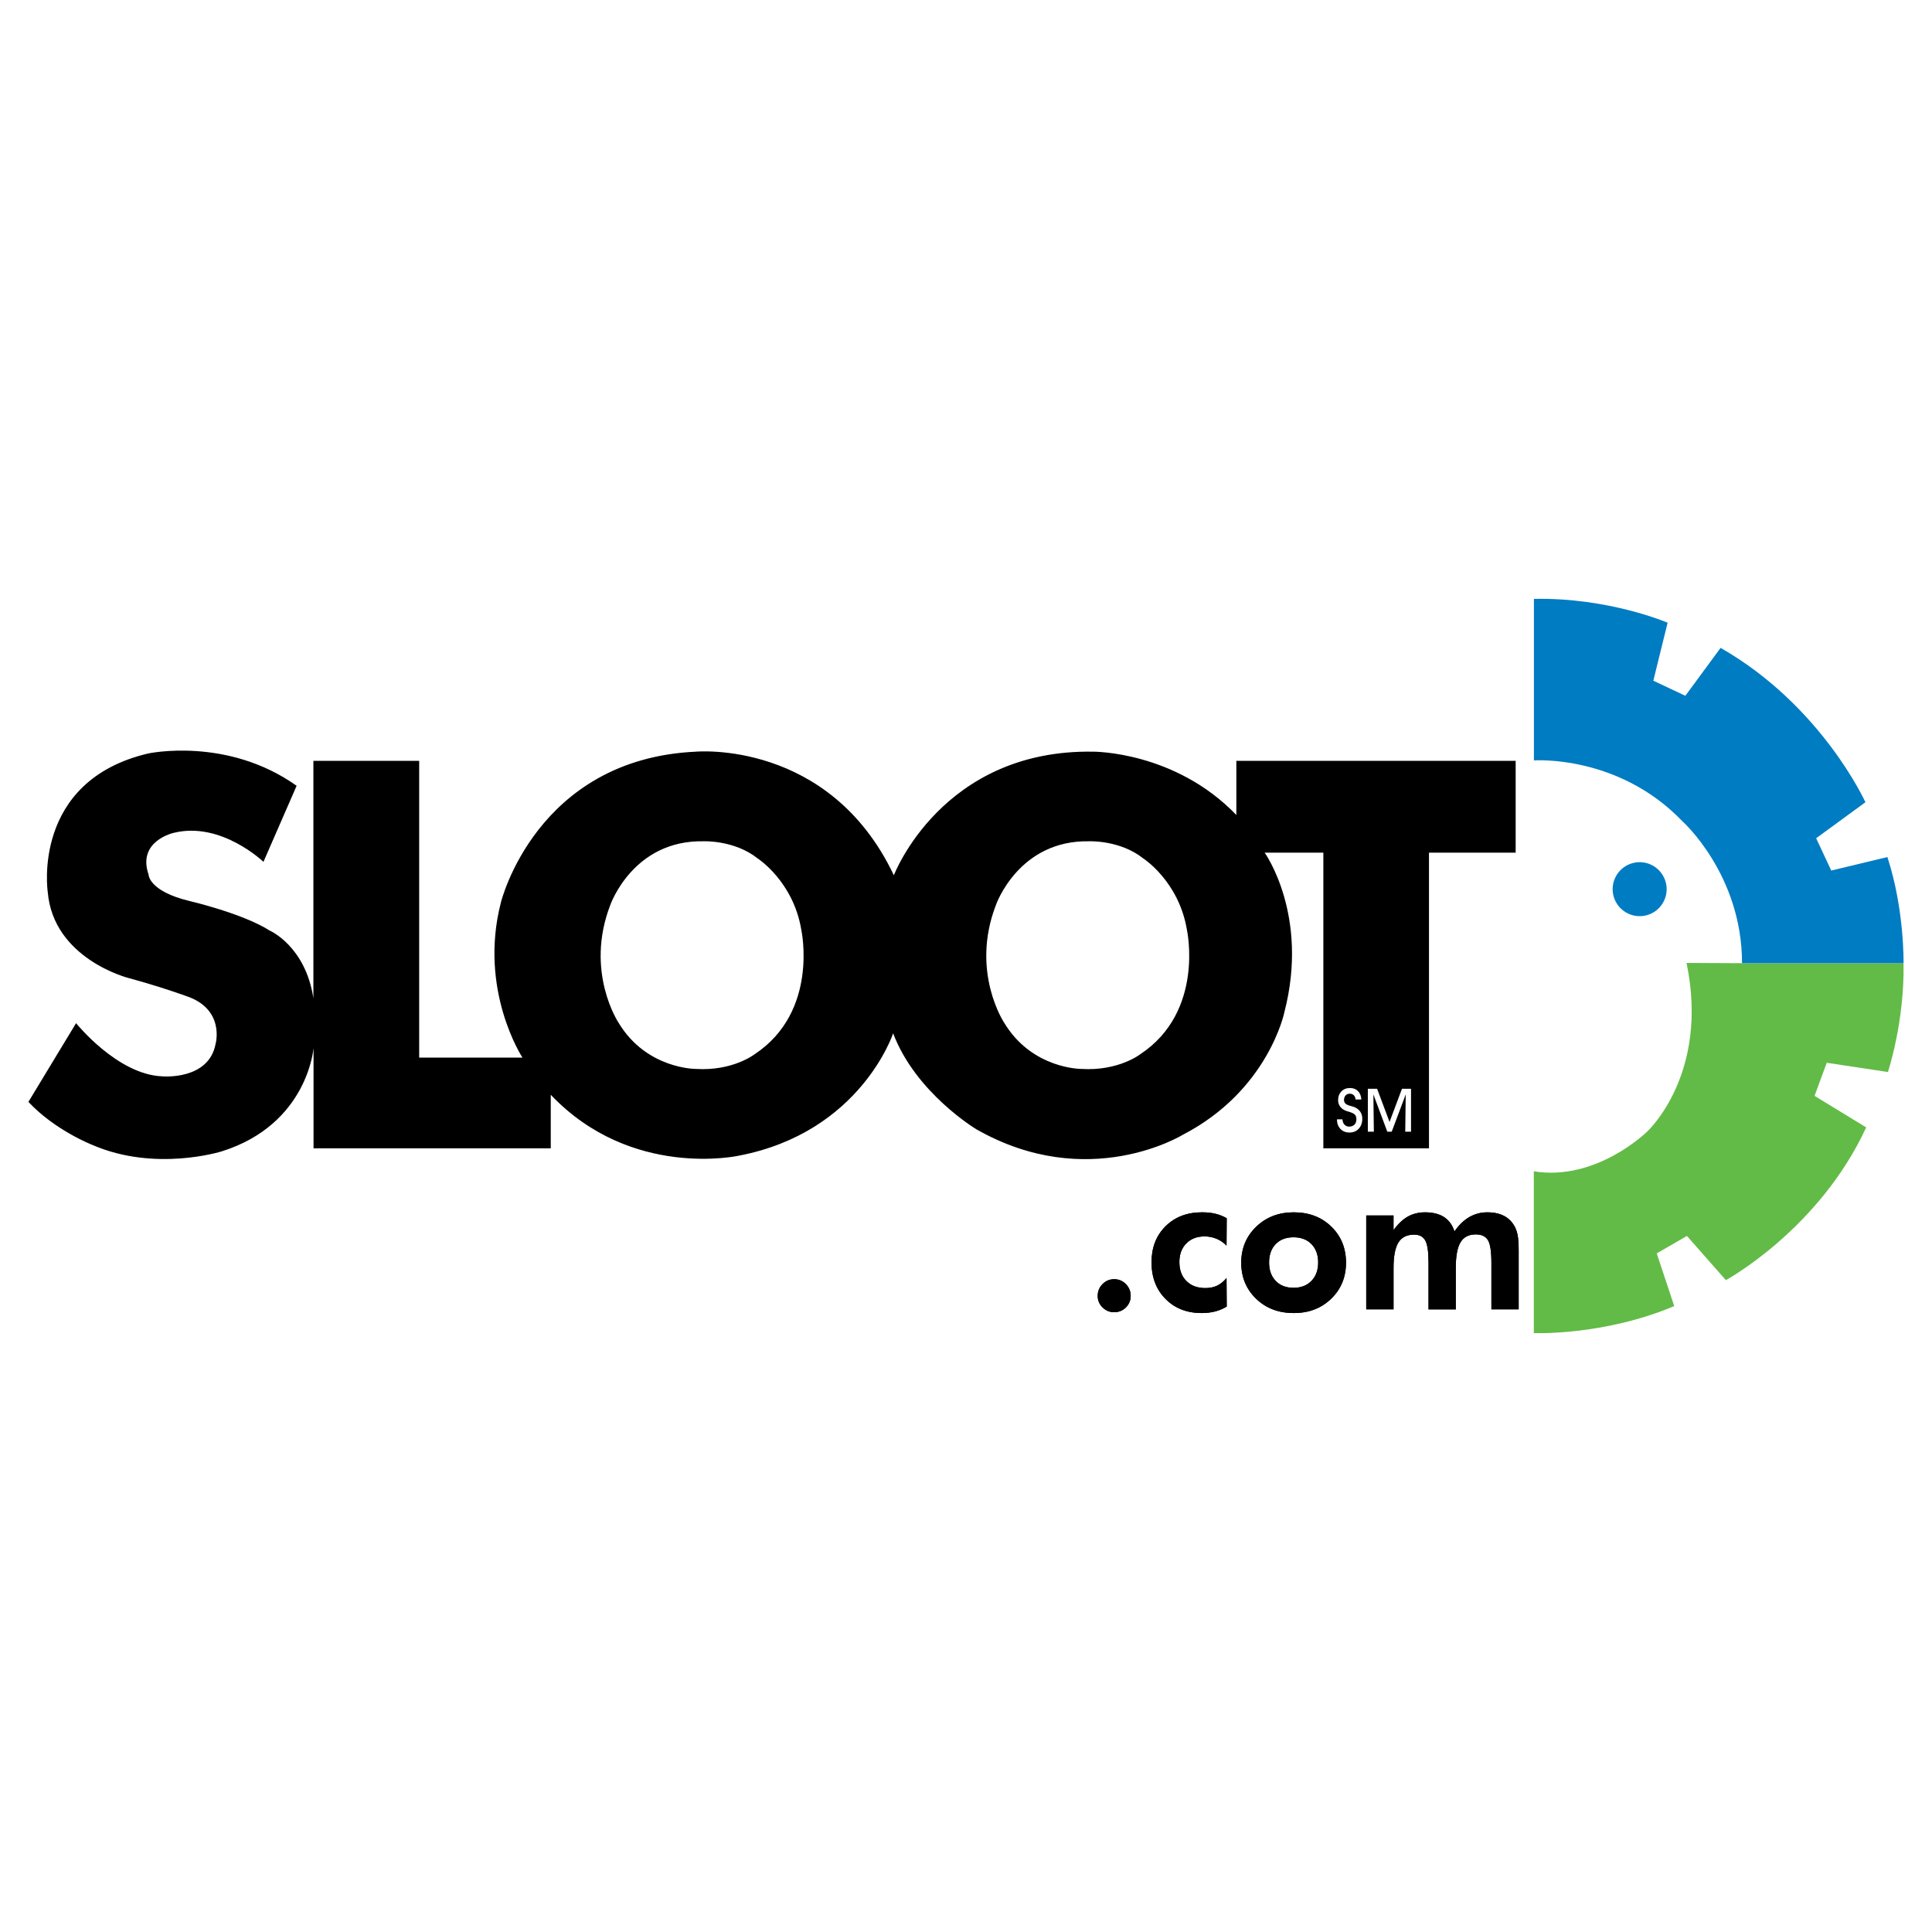 <?xml version="1.0" encoding="utf-8"?>
<!-- Generator: Adobe Illustrator 13.0.0, SVG Export Plug-In . SVG Version: 6.00 Build 14948)  -->
<!DOCTYPE svg PUBLIC "-//W3C//DTD SVG 1.0//EN" "http://www.w3.org/TR/2001/REC-SVG-20010904/DTD/svg10.dtd">
<svg version="1.0" id="Layer_1" xmlns="http://www.w3.org/2000/svg" xmlns:xlink="http://www.w3.org/1999/xlink" x="0px" y="0px"
	 width="192.756px" height="192.756px" viewBox="0 0 192.756 192.756" enable-background="new 0 0 192.756 192.756"
	 xml:space="preserve">
<g>
	<polygon fill-rule="evenodd" clip-rule="evenodd" fill="#FFFFFF" points="0,0 192.756,0 192.756,192.756 0,192.756 0,0 	"/>
	<path fill-rule="evenodd" clip-rule="evenodd" d="M29.594,78.398l-3.309,7.589c0,0-4.222-4.062-8.945-2.896
		c0,0-3.681,0.798-2.515,4.171c0,0,0,1.657,4.11,2.638c0,0,5.276,1.228,7.976,2.945c0,0,3.558,1.533,4.356,6.749V75.908h10.555
		v29.61h10.304c0,0-4.417-6.721-2.147-15.494c0,0,3.497-14.294,19.448-15.03c0,0,13.312-1.229,19.754,12.331
		c0,0,4.786-12.577,19.876-12.331c0,0,8.16-0.062,14.294,6.318v-5.404h27.867v9.163h-8.648v29.496h-10.539V85.07h-5.856
		c0,0,4.479,6.241,1.963,15.934c0,0-1.595,7.793-10.123,12.209c0,0-9.447,5.83-20.613-0.551c0,0-6.038-3.613-8.294-9.568
		c0,0-3.239,9.875-15.387,12.207c0,0-10.735,2.391-18.772-6.076v5.342H31.282v-10.004c0,0-0.567,7.607-9.156,10.307
		c0,0-6.614,2.094-12.909-0.641c0,0-3.712-1.436-6.383-4.293l4.756-7.855c0,0,4.106,5.123,8.584,5.305c0,0,4.663,0.43,5.338-3.252
		c0,0,0.981-3.494-3.007-4.783c0,0-2.331-0.859-5.706-1.781c0,0-7.485-1.901-8.037-8.588c0,0-1.656-11.043,10-13.803
		C14.764,75.177,22.645,73.459,29.594,78.398L29.594,78.398z M60.89,90.29c-2.573,6.669,0.826,11.753,0.826,11.753
		c2.795,4.637,7.719,4.605,7.719,4.605c3.686,0.223,5.845-1.461,5.845-1.461c6.449-4.258,4.671-12.389,4.671-12.389
		c-0.795-4.861-4.353-7.148-4.353-7.148c-2.318-1.842-5.368-1.715-5.368-1.715C63.146,83.776,60.89,90.29,60.89,90.29L60.89,90.29z
		 M99.364,90.29c-2.573,6.669,0.825,11.753,0.825,11.753c2.796,4.637,7.719,4.605,7.719,4.605c3.687,0.223,5.847-1.461,5.847-1.461
		c6.448-4.258,4.669-12.389,4.669-12.389c-0.795-4.861-4.353-7.148-4.353-7.148c-2.317-1.842-5.368-1.715-5.368-1.715
		C101.619,83.776,99.364,90.29,99.364,90.29L99.364,90.29z"/>
	<path fill-rule="evenodd" clip-rule="evenodd" fill="#007CC2" d="M165.919,90.066c-0.749,1.287-2.396,1.723-3.683,0.975
		c-1.287-0.744-1.724-2.395-0.978-3.68c0.747-1.286,2.396-1.724,3.682-0.978C166.228,87.132,166.665,88.78,165.919,90.066
		L165.919,90.066z"/>
	<path fill-rule="evenodd" clip-rule="evenodd" fill="#62BB46" d="M189.916,96.1c0.106,5.891-1.559,10.855-1.559,10.855
		l-6.102-0.922l-1.217,3.301l5.152,3.146c-4.702,10.195-14,15.24-14,15.24l-3.884-4.41l-3.012,1.742l1.744,5.256
		c-7.081,2.986-14.008,2.695-14.008,2.695v-16.141c6.273,1.02,11.311-3.969,11.311-3.969s6.239-5.701,3.926-16.822l5.534,0.027
		H189.916L189.916,96.1z"/>
	<path fill-rule="evenodd" clip-rule="evenodd" fill="#007CC2" d="M173.803,96.1h16.113c0,0,0.106-5.336-1.61-10.592l-5.601,1.346
		l-1.507-3.221l4.915-3.594c0,0-4.361-9.642-14.45-15.4l-3.515,4.78l-3.195-1.505l1.426-5.785c0,0-5.891-2.536-13.34-2.377v16.114
		c0,0,8.399-0.608,14.793,6.05C167.832,81.915,173.803,87.224,173.803,96.1L173.803,96.1z"/>
	<path fill-rule="evenodd" clip-rule="evenodd" d="M109.517,129.291c0-0.461,0.161-0.854,0.483-1.178
		c0.322-0.326,0.71-0.488,1.163-0.488c0.452,0,0.841,0.162,1.162,0.488c0.323,0.324,0.484,0.717,0.484,1.178
		c0,0.453-0.161,0.836-0.479,1.154c-0.32,0.314-0.709,0.475-1.168,0.475c-0.453,0-0.841-0.162-1.163-0.48
		S109.517,129.738,109.517,129.291L109.517,129.291z"/>
	<path fill-rule="evenodd" clip-rule="evenodd" d="M122.391,130.357c-0.367,0.223-0.758,0.385-1.164,0.49
		c-0.408,0.104-0.853,0.156-1.337,0.156c-1.476,0-2.68-0.469-3.607-1.41c-0.929-0.936-1.395-2.156-1.395-3.658
		c0-1.471,0.469-2.668,1.403-3.596c0.936-0.924,2.148-1.387,3.637-1.387c0.498,0,0.942,0.049,1.336,0.143
		c0.396,0.098,0.771,0.244,1.127,0.449l-0.02,2.729c-0.285-0.293-0.617-0.518-0.99-0.678c-0.377-0.158-0.776-0.238-1.193-0.238
		c-0.765,0-1.374,0.232-1.835,0.703c-0.458,0.469-0.687,1.09-0.687,1.859c0,0.793,0.233,1.422,0.702,1.889
		c0.467,0.471,1.099,0.703,1.894,0.703c0.439,0,0.83-0.08,1.171-0.242c0.34-0.162,0.653-0.416,0.938-0.76L122.391,130.357
		L122.391,130.357z"/>
	<path fill-rule="evenodd" clip-rule="evenodd" d="M130.843,127.795c-0.449,0.461-1.045,0.689-1.787,0.689
		c-0.749,0-1.343-0.229-1.781-0.689c-0.439-0.459-0.658-1.072-0.658-1.836c0-0.771,0.219-1.381,0.658-1.836
		c0.438-0.453,1.032-0.68,1.781-0.68c0.748,0,1.346,0.229,1.791,0.684c0.443,0.459,0.667,1.066,0.667,1.832
		C131.514,126.723,131.289,127.336,130.843,127.795L130.843,127.795z M132.82,122.375c-0.979-0.951-2.227-1.422-3.74-1.422
		c-1.509,0-2.76,0.48-3.752,1.441c-0.993,0.961-1.49,2.156-1.49,3.588c0,1.438,0.494,2.637,1.481,3.59
		c0.985,0.953,2.238,1.432,3.761,1.432c1.508,0,2.753-0.479,3.736-1.432c0.982-0.953,1.476-2.152,1.476-3.59
		C134.292,124.525,133.8,123.324,132.82,122.375L132.82,122.375z"/>
	<path fill-rule="evenodd" clip-rule="evenodd" d="M139.032,130.633h-2.722v-9.365h2.722v1.463c0.443-0.615,0.919-1.064,1.425-1.352
		c0.507-0.283,1.08-0.426,1.724-0.426c0.775,0,1.407,0.158,1.896,0.475c0.485,0.316,0.832,0.795,1.034,1.436
		c0.434-0.635,0.925-1.109,1.474-1.432c0.55-0.318,1.15-0.479,1.805-0.479c0.662,0,1.224,0.121,1.684,0.365
		c0.461,0.246,0.818,0.613,1.073,1.102c0.132,0.266,0.228,0.568,0.285,0.906c0.059,0.336,0.086,0.848,0.086,1.529v0.299v5.479h-2.72
		v-4.637c0-1.141-0.117-1.898-0.349-2.273c-0.231-0.377-0.636-0.566-1.213-0.566c-0.698,0-1.205,0.264-1.52,0.787
		c-0.314,0.521-0.472,1.373-0.472,2.559v4.131h-2.719v-4.637c0-1.104-0.109-1.846-0.326-2.236c-0.216-0.389-0.587-0.582-1.116-0.582
		c-0.72,0-1.24,0.264-1.565,0.787c-0.324,0.525-0.485,1.369-0.485,2.537V130.633L139.032,130.633z"/>
	<path fill-rule="evenodd" clip-rule="evenodd" d="M109.517,129.291c0-0.461,0.161-0.854,0.483-1.178
		c0.322-0.326,0.71-0.488,1.163-0.488c0.452,0,0.841,0.162,1.162,0.488c0.323,0.324,0.484,0.717,0.484,1.178
		c0,0.453-0.161,0.836-0.479,1.154c-0.32,0.314-0.709,0.475-1.168,0.475c-0.453,0-0.841-0.162-1.163-0.48
		S109.517,129.738,109.517,129.291L109.517,129.291z"/>
	<path fill-rule="evenodd" clip-rule="evenodd" d="M122.391,130.357c-0.367,0.223-0.758,0.385-1.164,0.49
		c-0.408,0.104-0.853,0.156-1.337,0.156c-1.476,0-2.68-0.469-3.607-1.41c-0.929-0.936-1.395-2.156-1.395-3.658
		c0-1.471,0.469-2.668,1.403-3.596c0.936-0.924,2.148-1.387,3.637-1.387c0.498,0,0.942,0.049,1.336,0.143
		c0.396,0.098,0.771,0.244,1.127,0.449l-0.02,2.729c-0.285-0.293-0.617-0.518-0.99-0.678c-0.377-0.158-0.776-0.238-1.193-0.238
		c-0.765,0-1.374,0.232-1.835,0.703c-0.458,0.469-0.687,1.09-0.687,1.859c0,0.793,0.233,1.422,0.702,1.889
		c0.467,0.471,1.099,0.703,1.894,0.703c0.439,0,0.83-0.08,1.171-0.242c0.34-0.162,0.653-0.416,0.938-0.76L122.391,130.357
		L122.391,130.357z"/>
	<path fill-rule="evenodd" clip-rule="evenodd" d="M130.843,127.795c-0.449,0.461-1.045,0.689-1.787,0.689
		c-0.749,0-1.343-0.229-1.781-0.689c-0.439-0.459-0.658-1.072-0.658-1.836c0-0.771,0.219-1.381,0.658-1.836
		c0.438-0.453,1.032-0.68,1.781-0.68c0.748,0,1.346,0.229,1.791,0.684c0.443,0.459,0.667,1.066,0.667,1.832
		C131.514,126.723,131.289,127.336,130.843,127.795L130.843,127.795z M132.82,122.375c-0.979-0.951-2.227-1.422-3.74-1.422
		c-1.509,0-2.76,0.48-3.752,1.441c-0.993,0.961-1.49,2.156-1.49,3.588c0,1.438,0.494,2.637,1.481,3.59
		c0.985,0.953,2.238,1.432,3.761,1.432c1.508,0,2.753-0.479,3.736-1.432c0.982-0.953,1.476-2.152,1.476-3.59
		C134.292,124.525,133.8,123.324,132.82,122.375L132.82,122.375z"/>
	<path fill-rule="evenodd" clip-rule="evenodd" d="M139.032,130.633h-2.722v-9.365h2.722v1.463c0.443-0.615,0.919-1.064,1.425-1.352
		c0.507-0.283,1.08-0.426,1.724-0.426c0.775,0,1.407,0.158,1.896,0.475c0.485,0.316,0.832,0.795,1.034,1.436
		c0.434-0.635,0.925-1.109,1.474-1.432c0.55-0.318,1.15-0.479,1.805-0.479c0.662,0,1.224,0.121,1.684,0.365
		c0.461,0.246,0.818,0.613,1.073,1.102c0.132,0.266,0.228,0.568,0.285,0.906c0.059,0.336,0.086,0.848,0.086,1.529v0.299v5.479h-2.72
		v-4.637c0-1.141-0.117-1.898-0.349-2.273c-0.231-0.377-0.636-0.566-1.213-0.566c-0.698,0-1.205,0.264-1.52,0.787
		c-0.314,0.521-0.472,1.373-0.472,2.559v4.131h-2.719v-4.637c0-1.104-0.109-1.846-0.326-2.236c-0.216-0.389-0.587-0.582-1.116-0.582
		c-0.72,0-1.24,0.264-1.565,0.787c-0.324,0.525-0.485,1.369-0.485,2.537V130.633L139.032,130.633z"/>
	<path fill-rule="evenodd" clip-rule="evenodd" fill="#FFFFFF" d="M133.386,111.674h0.553c0.01,0.221,0.076,0.398,0.198,0.531
		c0.124,0.131,0.282,0.197,0.479,0.197c0.216,0,0.388-0.066,0.519-0.199c0.129-0.133,0.194-0.311,0.194-0.533
		c0-0.195-0.048-0.346-0.143-0.451c-0.096-0.107-0.294-0.207-0.596-0.299c-0.016-0.004-0.043-0.012-0.082-0.021
		c-0.361-0.096-0.623-0.252-0.785-0.471c-0.073-0.096-0.128-0.197-0.164-0.307c-0.037-0.107-0.056-0.223-0.056-0.346
		c0-0.365,0.11-0.658,0.328-0.885c0.218-0.225,0.505-0.338,0.859-0.338c0.329,0,0.595,0.102,0.796,0.307
		c0.202,0.203,0.314,0.48,0.336,0.836h-0.577c-0.01-0.172-0.068-0.312-0.173-0.418c-0.106-0.105-0.239-0.158-0.399-0.158
		c-0.173,0-0.312,0.057-0.42,0.172c-0.107,0.117-0.161,0.268-0.161,0.451c0,0.064,0.01,0.125,0.029,0.182s0.05,0.109,0.092,0.158
		c0.084,0.1,0.266,0.186,0.543,0.258c0.128,0.033,0.227,0.062,0.295,0.086c0.283,0.105,0.499,0.258,0.646,0.461
		c0.146,0.201,0.22,0.443,0.22,0.727c0,0.412-0.117,0.746-0.354,0.998c-0.235,0.254-0.547,0.381-0.937,0.381
		c-0.365,0-0.663-0.123-0.892-0.363C133.505,112.387,133.389,112.068,133.386,111.674L133.386,111.674z"/>
	<polygon fill-rule="evenodd" clip-rule="evenodd" fill="#FFFFFF" points="137.07,112.908 136.47,112.908 136.47,108.625 
		137.394,108.625 138.634,111.938 139.876,108.625 140.778,108.625 140.778,112.908 140.201,112.908 140.249,109.189 
		138.852,112.908 138.411,112.908 137.022,109.189 137.07,112.908 	"/>
</g>
</svg>

